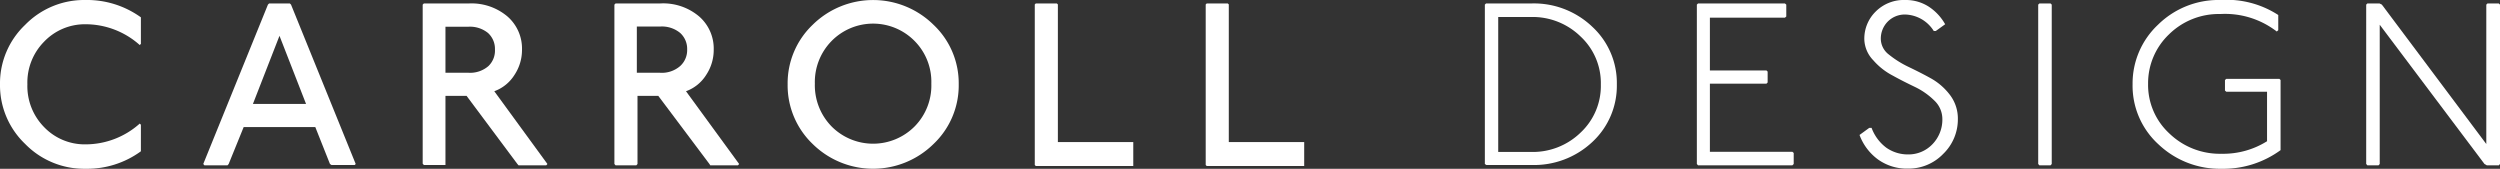 <?xml version="1.0" encoding="UTF-8"?>
<svg xmlns="http://www.w3.org/2000/svg" viewBox="0 0 151.53 10.23">
  <rect x="0" y="0" width="151.53" height="10.23" fill="#333333" stroke="none"/>
  <defs>
    <style>.cls-1{fill:#fff;}</style>
  </defs>
  <title>Asset 1</title>
  <g id="Layer_2" data-name="Layer 2">
    <g id="Layer_1-2" data-name="Layer 1">
      <path class="cls-1" d="M8.47,2.73A4.93,4.93,0,0,0,5.18,1.47,3.42,3.42,0,0,0,2.66,2.54a3.52,3.52,0,0,0-1,2.57A3.54,3.54,0,0,0,2.66,7.69,3.41,3.41,0,0,0,5.18,8.75,4.93,4.93,0,0,0,8.47,7.49l.07.07V9.17a5.53,5.53,0,0,1-3.36,1.06A5,5,0,0,1,1.52,8.72,4.91,4.91,0,0,1,0,5.11a4.89,4.89,0,0,1,1.52-3.6A5,5,0,0,1,5.18,0,5.59,5.59,0,0,1,8.54,1.05V2.66Z"></path>
      <path class="cls-1" d="M17.57.21l.07.07,3.92,9.66L21.5,10H20.09L20,9.94,19.11,7.7H14.77l-.91,2.24-.07.08h-1.4l-.07-.08L16.24.28l.07-.07ZM15.33,6.3h3.22L16.94,2.17Z"></path>
      <path class="cls-1" d="M28.42.21A3.37,3.37,0,0,1,30.76,1a2.58,2.58,0,0,1,.88,2,2.74,2.74,0,0,1-.45,1.53,2.42,2.42,0,0,1-1.23,1l3.22,4.41-.07.08H31.43l-.07-.08L28.28,5.81H27V9.94L27,10H25.69l-.07-.08V.28l.07-.07ZM27,4.41h1.4A1.69,1.69,0,0,0,29.61,4,1.3,1.3,0,0,0,30,3a1.3,1.3,0,0,0-.42-1,1.73,1.73,0,0,0-1.19-.38H27Z"></path>
      <path class="cls-1" d="M40,.21A3.37,3.37,0,0,1,42.38,1a2.58,2.58,0,0,1,.88,2,2.74,2.74,0,0,1-.45,1.53,2.42,2.42,0,0,1-1.23,1L44.8,9.94l-.07.08H43.05L43,9.94,39.9,5.81H38.64V9.94l-.07.08H37.31l-.07-.08V.28l.07-.07Zm-1.4,4.2H40A1.69,1.69,0,0,0,41.23,4a1.3,1.3,0,0,0,.42-1,1.3,1.3,0,0,0-.42-1A1.73,1.73,0,0,0,40,1.61h-1.4Z"></path>
      <path class="cls-1" d="M56.58,1.5a4.87,4.87,0,0,1,1.53,3.61,4.89,4.89,0,0,1-1.53,3.62,5.22,5.22,0,0,1-7.32,0,4.92,4.92,0,0,1-1.52-3.62A4.9,4.9,0,0,1,49.26,1.5a5.22,5.22,0,0,1,7.32,0Zm-6.19,1a3.55,3.55,0,0,0-1,2.57,3.57,3.57,0,0,0,1,2.58,3.55,3.55,0,0,0,5.06,0,3.53,3.53,0,0,0,1-2.58,3.51,3.51,0,0,0-1-2.57,3.53,3.53,0,0,0-5.06,0Z"></path>
      <path class="cls-1" d="M64.06.21l.06.06V8.61h4.57l0,.07V10l0,.06H62.78L62.72,10V.27l.06-.06Z"></path>
      <path class="cls-1" d="M74.42.21l.06.06V8.61h4.57l0,.07V10l0,.06H73.14L73.08,10V.27l.06-.06Z"></path>
      <path class="cls-1" d="M92.81.21a5.12,5.12,0,0,1,3.71,1.42A4.63,4.63,0,0,1,98,5.11,4.64,4.64,0,0,1,96.52,8.6,5.16,5.16,0,0,1,92.81,10H90.09L90,9.94V.28l.07-.07Zm-2,9h2a4.16,4.16,0,0,0,3-1.18,3.87,3.87,0,0,0,1.22-2.91,3.85,3.85,0,0,0-1.22-2.9,4.16,4.16,0,0,0-3-1.19h-2Z"></path>
      <path class="cls-1" d="M108.19.21l.08.07V1l-.08.07h-4.55v3.2h3.43l.07.07V5l-.07.07h-3.43V9.2h5l.08.07v.67l-.08.08h-5.72l-.07-.08V.28l.07-.07Z"></path>
      <path class="cls-1" d="M117.21,1.88a2.11,2.11,0,0,0-1.74-1,1.45,1.45,0,0,0-1.07.45A1.47,1.47,0,0,0,114,2.38a1.21,1.21,0,0,0,.48.92,6,6,0,0,0,1.17.74c.46.22.92.45,1.37.7a3.73,3.73,0,0,1,1.16,1,2.36,2.36,0,0,1,.49,1.46,2.91,2.91,0,0,1-.89,2.13,2.91,2.91,0,0,1-2.13.89,3,3,0,0,1-1.8-.54,3.21,3.21,0,0,1-1.14-1.5l.59-.43h.14a2.64,2.64,0,0,0,.89,1.2,2.27,2.27,0,0,0,1.32.41,2,2,0,0,0,1.48-.62,2.14,2.14,0,0,0,.6-1.54,1.54,1.54,0,0,0-.48-1.1,4.38,4.38,0,0,0-1.16-.82c-.46-.22-.92-.45-1.37-.7a4,4,0,0,1-1.17-.92A1.9,1.9,0,0,1,113,2.38a2.3,2.3,0,0,1,.7-1.69A2.4,2.4,0,0,1,115.47,0a2.57,2.57,0,0,1,1.43.4,3.08,3.08,0,0,1,1,1.07l-.57.41Z"></path>
      <path class="cls-1" d="M124.29.21l.07.07V9.94l-.07.08h-.68l-.07-.08V.28l.07-.07Z"></path>
      <path class="cls-1" d="M138,1.91A5.13,5.13,0,0,0,134.58.85a4.3,4.3,0,0,0-3.12,1.24,4.09,4.09,0,0,0-1.26,3,4,4,0,0,0,1.29,3,4.4,4.4,0,0,0,3.16,1.23,5,5,0,0,0,2.76-.76v-3h-2.47l-.08-.07V4.85l.08-.07h3.22l.07.07V9.1a5.88,5.88,0,0,1-3.58,1.13,5.4,5.4,0,0,1-3.82-1.48,4.8,4.8,0,0,1-1.57-3.64A4.88,4.88,0,0,1,130.8,1.5,5.22,5.22,0,0,1,134.58,0a5.74,5.74,0,0,1,3.51.91v.92Z"></path>
      <path class="cls-1" d="M144.23.21l.14.07,6.33,8.45V.28l.07-.07h.69l.07.07V9.94l-.07.08h-.73l-.14-.08L144.24,1.5V9.94l-.07.08h-.68l-.07-.08V.28l.07-.07Z"></path>
    </g>
  </g>
</svg>
